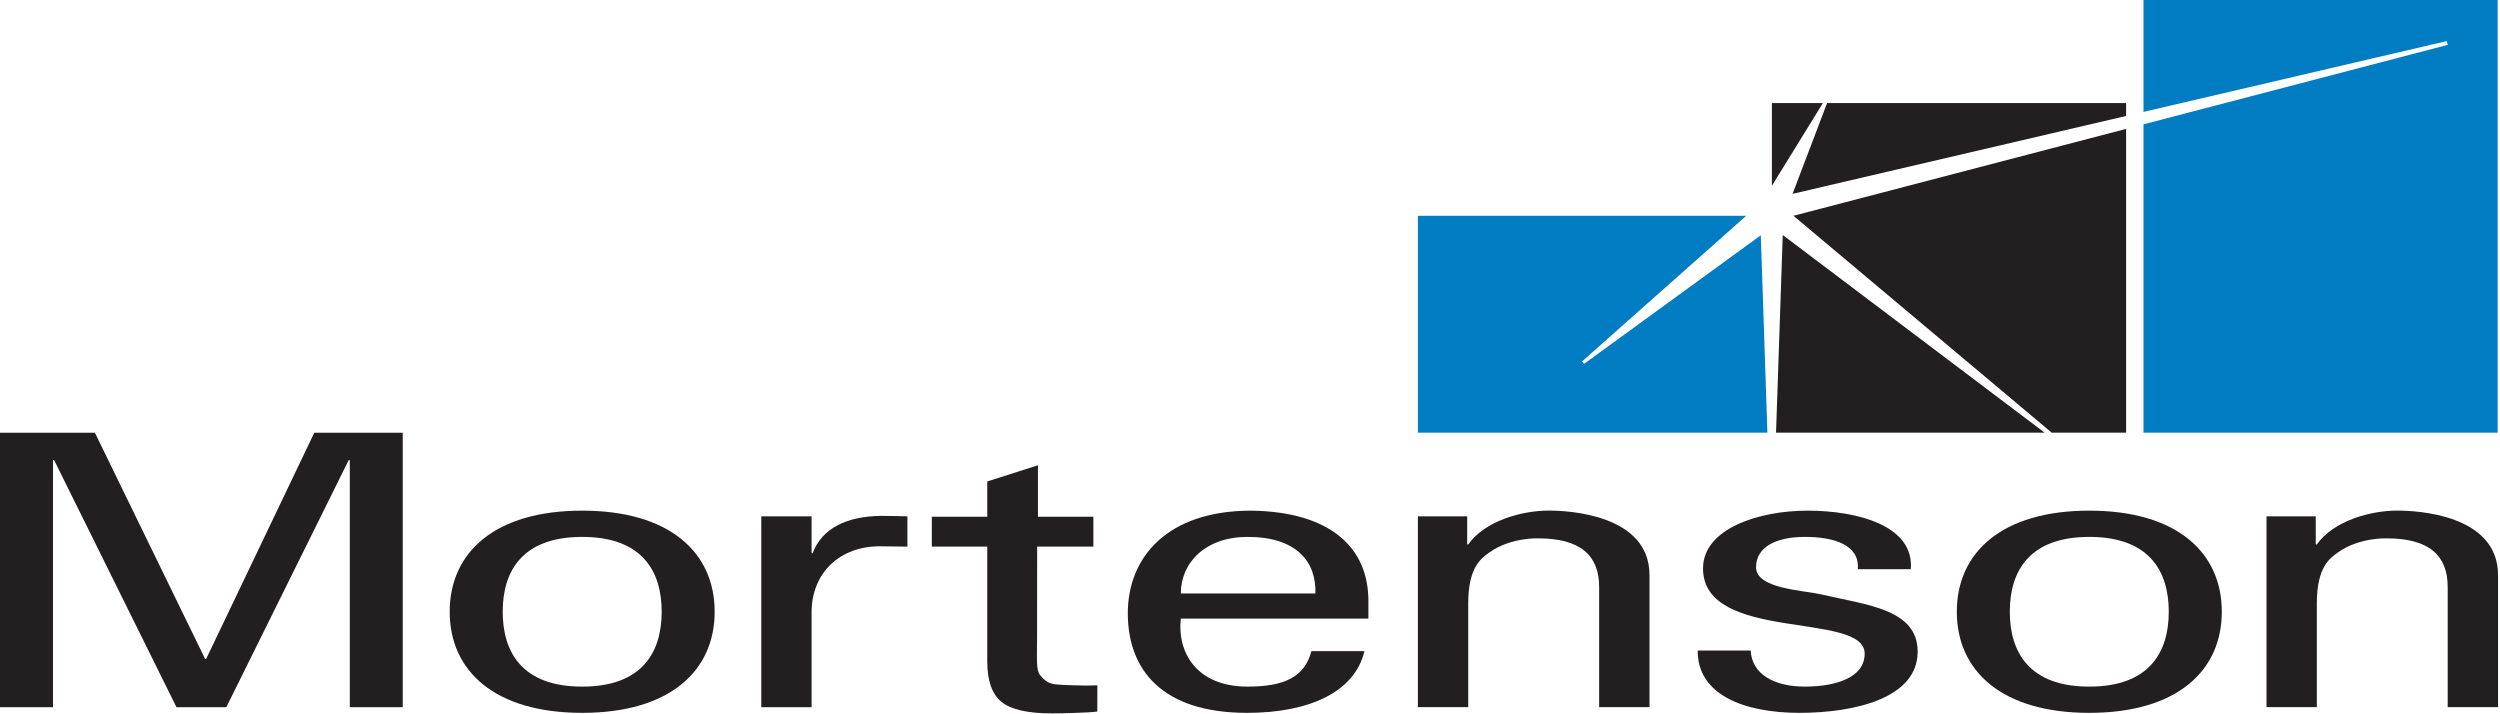 <?xml version="1.0" encoding="UTF-8"?>
<svg width="140px" height="40px" viewBox="0 0 140 40" version="1.1" xmlns="http://www.w3.org/2000/svg" xmlns:xlink="http://www.w3.org/1999/xlink">
    <!-- Generator: Sketch 50.2 (55047) - http://www.bohemiancoding.com/sketch -->
    <title>mortenson</title>
    <desc>Created with Sketch.</desc>
    <defs></defs>
    <g id="Resources" stroke="none" stroke-width="1" fill="none" fill-rule="evenodd">
        <g id="Resources---Success-Stories-Copy" transform="translate(-921, -3110)">
            <g id="mortenson" transform="translate(921, 3110)">
                <polygon id="Fill-1" fill="#231F20" points="119.062 6.494 119.062 5.771 102.318 5.771 100.383 10.855"></polygon>
                <polygon id="Fill-2" fill="#231F20" points="99.226 5.772 99.226 10.402 102.082 5.772"></polygon>
                <polygon id="Fill-3" fill="#231F20" points="99.458 24.23 114.503 24.23 99.834 13.162"></polygon>
                <polygon id="Fill-4" fill="#231F20" points="119.062 7.218 100.434 12.084 114.897 24.23 119.062 24.23"></polygon>
                <polygon id="Fill-5" fill="#231F20" points="17.599 24.234 11.545 36.898 11.485 36.898 5.315 24.234 7.07070707e-05 24.234 7.07070707e-05 39.603 2.969 39.603 2.969 25.766 3.03 25.766 9.883 39.603 12.674 39.603 19.527 25.766 19.588 25.766 19.588 39.603 22.554 39.603 22.554 24.234"></polygon>
                <path d="M32.602,38.45 C35.956,38.45 37.054,36.534 37.054,34.257 C37.054,31.98 35.956,30.066 32.602,30.066 C29.248,30.066 28.152,31.98 28.152,34.257 C28.152,36.534 29.248,38.45 32.602,38.45 M40.021,34.257 C40.021,37.578 37.499,39.92 32.602,39.92 C27.707,39.92 25.183,37.578 25.183,34.257 C25.183,30.937 27.707,28.596 32.602,28.596 C37.499,28.596 40.021,30.937 40.021,34.257" id="Fill-6" fill="#231F20"></path>
                <path d="M49.355,28.888 C47.436,28.908 46.033,29.571 45.507,30.981 L45.449,30.981 L45.449,28.915 L42.631,28.915 L42.631,39.603 L45.449,39.603 L45.449,34.301 C45.449,32.044 47.065,30.592 49.257,30.592 C49.637,30.592 50.337,30.602 50.815,30.611 L50.815,28.915 C50.49,28.913 49.698,28.883 49.355,28.888" id="Fill-8" fill="#231F20"></path>
                <path d="M69.865,30.066 C72.595,30.066 73.721,31.448 73.663,33.235 L66.126,33.235 C66.126,31.492 67.519,30.066 69.865,30.066 M69.865,38.45 C66.986,38.45 65.918,36.516 66.126,34.641 L76.63,34.641 L76.63,33.643 C76.63,30.682 74.524,28.66 70.073,28.596 C65.354,28.596 63.157,31.216 63.157,34.344 C63.157,37.493 65.058,39.92 69.834,39.92 C73.302,39.92 75.863,38.765 76.408,36.465 L73.439,36.465 C73.066,37.882 71.969,38.45 69.865,38.45" id="Fill-10" fill="#231F20"></path>
                <path d="M82.163,30.489 L82.221,30.489 C83.171,29.148 85.25,28.593 86.734,28.593 C87.772,28.593 92.373,28.787 92.373,32.214 L92.373,39.601 L89.552,39.601 L89.552,32.874 C89.552,31.108 88.513,30.148 86.14,30.148 C86.14,30.148 84.596,30.084 83.41,30.935 C82.995,31.234 82.221,31.703 82.221,33.788 L82.221,39.601 L79.402,39.601 L79.402,28.913 L82.163,28.913 L82.163,30.489" id="Fill-12" fill="#231F20"></path>
                <path d="M101.215,28.596 C104.036,28.596 107.211,29.449 107.003,31.874 L104.036,31.874 C104.154,30.512 102.701,30.066 101.069,30.066 C99.555,30.066 98.339,30.576 98.339,31.768 C98.339,32.959 100.888,33.045 101.959,33.279 C104.481,33.875 107.389,34.087 107.389,36.493 C107.389,39.111 103.827,39.92 100.77,39.92 C97.655,39.92 95.045,38.899 95.073,36.428 L98.039,36.428 C98.1,37.749 99.347,38.45 101.069,38.45 C102.729,38.45 104.421,37.984 104.421,36.601 C104.421,34.215 95.369,36.003 95.369,31.832 C95.369,29.596 98.515,28.596 101.215,28.596" id="Fill-14" fill="#231F20"></path>
                <path d="M117.001,38.45 C120.353,38.45 121.451,36.534 121.451,34.257 C121.451,31.98 120.353,30.066 117.001,30.066 C113.647,30.066 112.549,31.98 112.549,34.257 C112.549,36.534 113.647,38.45 117.001,38.45 M124.421,34.257 C124.421,37.578 121.899,39.92 117.001,39.92 C112.104,39.92 109.582,37.578 109.582,34.257 C109.582,30.937 112.104,28.596 117.001,28.596 C121.899,28.596 124.421,30.937 124.421,34.257" id="Fill-16" fill="#231F20"></path>
                <path d="M129.682,30.489 L129.742,30.489 C130.692,29.148 132.767,28.593 134.25,28.593 C135.291,28.593 139.891,28.787 139.891,32.214 L139.891,39.601 L137.071,39.601 L137.071,32.874 C137.071,31.108 136.033,30.148 133.657,30.148 C133.657,30.148 132.115,30.084 130.926,30.935 C130.514,31.234 129.742,31.703 129.742,33.788 L129.742,39.601 L126.924,39.601 L126.924,28.913 L129.682,28.913 L129.682,30.489" id="Fill-18" fill="#231F20"></path>
                <path d="M58.125,26.054 L58.125,28.938 L61.229,28.938 L61.229,30.608 L58.081,30.608 L58.076,35.632 C58.076,36.964 58.014,37.507 58.246,37.808 C58.64,38.326 59.029,38.31 59.2,38.331 C59.402,38.354 59.692,38.37 60.192,38.377 C60.529,38.384 60.716,38.402 61.453,38.377 L61.449,39.847 C61.099,39.89 60.837,39.899 60.114,39.925 C59.724,39.939 59.261,39.95 58.923,39.95 C57.562,39.95 56.616,39.739 56.086,39.306 C55.552,38.874 55.286,38.119 55.286,37.038 L55.286,30.608 L52.182,30.608 L52.182,28.938 L55.286,28.938 L55.286,26.962 L58.125,26.054" id="Fill-20" fill="#231F20"></path>
                <polygon id="Fill-23" fill="#007CC2" points="120.035 9.35672515e-05 120.035 6.266 137.015 2.3 137.076 2.512 120.035 6.963 120.035 24.23 139.868 24.23 139.868 9.35672515e-05"></polygon>
                <polygon id="Fill-25" fill="#007CC2" points="88.71 20.374 88.588 20.245 97.787 12.086 79.402 12.086 79.402 24.229 98.974 24.229 98.605 13.176"></polygon>
            </g>
        </g>
    </g>
</svg>